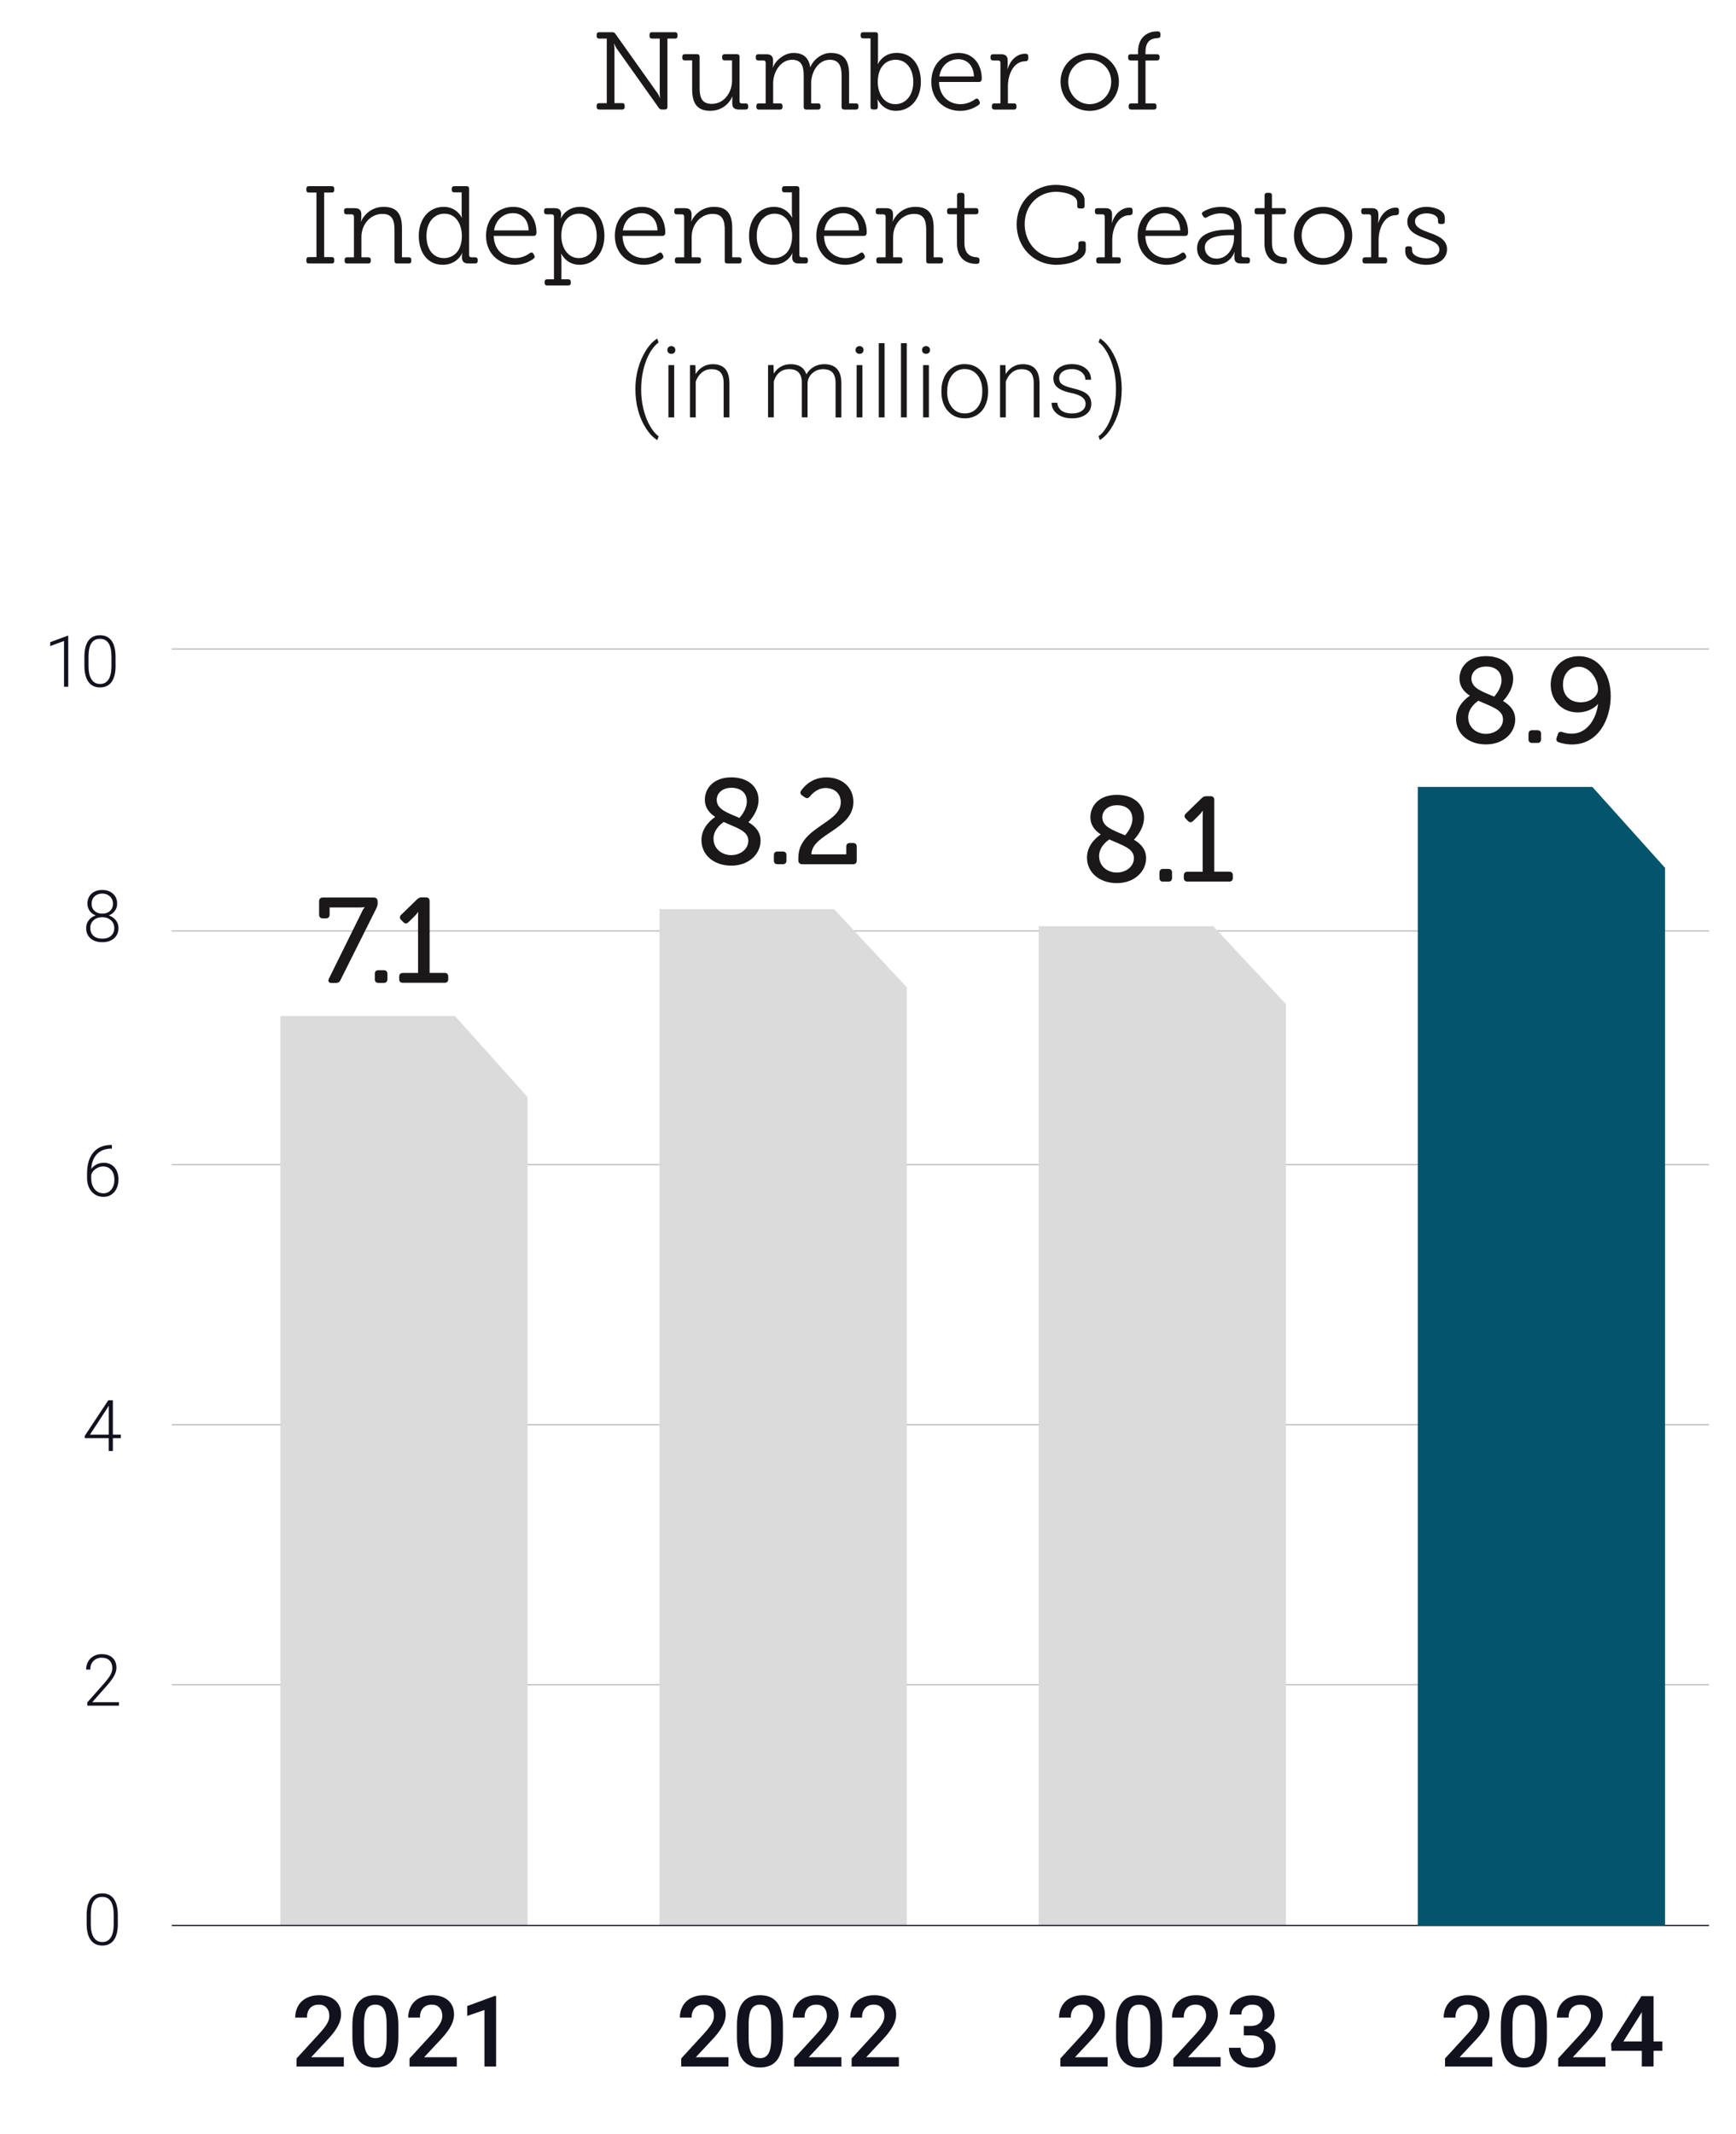 <?xml version="1.0" encoding="UTF-8"?><svg id="Layer_1" xmlns="http://www.w3.org/2000/svg" viewBox="0 0 315.92 388.16"><defs><style>.cls-1{stroke:#12121e;}.cls-1,.cls-2{fill:none;stroke-linejoin:round;stroke-width:.22px;}.cls-3{fill:#1a1818;}.cls-4{fill:#dbdbdc;}.cls-5{isolation:isolate;}.cls-6{fill:#12121e;}.cls-7{fill:#02556c;}.cls-2{stroke:#babcbf;}</style></defs><g class="cls-5"><path class="cls-3" d="M108.58,19.23c0-.3.16-.46.46-.46h1.38V7.02h-1.38c-.3,0-.46-.16-.46-.46v-.24c0-.3.16-.46.46-.46h2.38c.24,0,.42.08.56.28l7.68,10.82c.22.3.4.8.42.86h.04c0-.06-.06-.6-.06-.98V7.02h-1.4c-.3,0-.46-.16-.46-.46v-.24c0-.3.16-.46.46-.46h4.18c.3,0,.46.16.46.46v.24c0,.3-.16.46-.46.46h-1.38v12.44c0,.3-.16.46-.46.46h-.54c-.24,0-.42-.08-.56-.28l-7.68-10.82c-.22-.3-.4-.8-.42-.86h-.04c0,.06.06.6.06.96v9.84h1.4c.3,0,.46.16.46.46v.24c0,.3-.16.46-.46.46h-4.18c-.3,0-.46-.16-.46-.46v-.24Z"/><path class="cls-3" d="M125.96,10.98h-1.34c-.3,0-.46-.16-.46-.46v-.2c0-.3.16-.46.46-.46h2.24c.3,0,.46.16.46.46v5.6c0,1.58.24,2.98,2.2,2.98,2.26,0,3.7-2.08,3.7-4.26v-3.66h-1.34c-.3,0-.46-.16-.46-.46v-.2c0-.3.16-.46.46-.46h2.24c.3,0,.46.16.46.46v8.06c0,.3.16.44.44.44h.68c.3,0,.46.16.46.46v.18c0,.3-.16.46-.46.46h-1.24c-.84,0-1.2-.36-1.2-1.12v-.5c0-.4.02-.68.02-.72h-.04c-.26.76-1.5,2.58-3.98,2.58-2.32,0-3.3-1.28-3.3-3.9v-5.28Z"/><path class="cls-3" d="M137.64,19.27c0-.3.16-.46.46-.46h1.24v-7.38c0-.3-.16-.44-.44-.44h-.9c-.3,0-.46-.16-.46-.46v-.2c0-.3.16-.46.46-.46h1.46c.84,0,1.22.36,1.22,1.12v.58c0,.4-.08.68-.08.72h.04c.52-1.36,2.14-2.66,3.74-2.66,1.82,0,2.78.86,3.06,2.56h.04c.56-1.34,2.02-2.56,3.72-2.56,2.42,0,3.32,1.42,3.32,3.9v5.28h1.24c.3,0,.46.16.46.46v.2c0,.3-.16.46-.46.46h-2.14c-.3,0-.46-.16-.46-.46v-5.6c0-1.64-.34-3-2.16-3-2.04,0-3.38,2.16-3.38,4.24v3.7h1.24c.3,0,.46.16.46.46v.2c0,.3-.16.46-.46.46h-2.14c-.3,0-.46-.16-.46-.46v-5.6c0-1.52-.2-3-2.12-3-2.06,0-3.44,2.18-3.44,4.28v3.66h1.24c.3,0,.46.16.46.46v.2c0,.3-.16.46-.46.46h-3.84c-.3,0-.46-.16-.46-.46v-.2Z"/><path class="cls-3" d="M158.42,6.98h-1.34c-.3,0-.46-.16-.46-.46v-.2c0-.3.16-.46.46-.46h2.24c.3,0,.46.16.46.46v4.5c0,.48-.06.8-.06.84h.04c.08-.2.98-2.04,3.44-2.04,2.7,0,4.38,2.16,4.38,5.28s-1.9,5.26-4.54,5.26c-2.32,0-3.22-1.86-3.32-2.06h-.04s.06.36.06.84v.52c0,.3-.16.46-.46.46h-.4c-.3,0-.46-.16-.46-.46V6.98ZM166.2,14.91c0-2.46-1.32-4.04-3.2-4.04-1.68,0-3.26,1.2-3.26,4.06,0,2.02,1.06,4.02,3.2,4.02,1.78,0,3.26-1.48,3.26-4.04Z"/><path class="cls-3" d="M178.24,18.41c.14.24.12.46-.1.64-.54.42-1.76,1.12-3.4,1.12-3,0-5.26-2.16-5.26-5.26,0-3.3,2.24-5.28,4.96-5.28s4.22,2.14,4.22,4.64c0,.32-.1.64-.5.64h-7.28c.06,2.58,1.82,4.04,3.9,4.04,1.22,0,2.18-.54,2.68-.9.26-.18.48-.16.64.12l.14.24ZM177.24,13.91c-.08-2.12-1.36-3.14-2.84-3.14-1.68,0-3.14,1.1-3.46,3.14h6.3Z"/><path class="cls-3" d="M180.5,19.27c0-.3.16-.46.46-.46h1.1v-7.38c0-.3-.16-.44-.44-.44h-.9c-.3,0-.46-.16-.46-.46v-.2c0-.3.16-.46.46-.46h1.44c.84,0,1.22.34,1.22,1.14v.68c0,.42-.06.8-.06.84h.04c.48-1.52,1.64-2.76,3.24-2.76.36,0,.52.16.52.48v.4c0,.32-.22.5-.56.5-2.12,0-3.14,2.42-3.14,4.52v3.14h1.1c.3,0,.46.16.46.46v.2c0,.3-.16.46-.46.46h-3.56c-.3,0-.46-.16-.46-.46v-.2Z"/><path class="cls-3" d="M193,14.85c0-2.98,2.38-5.22,5.3-5.22s5.32,2.24,5.32,5.22-2.38,5.32-5.32,5.32-5.3-2.28-5.3-5.32ZM202.22,14.85c0-2.28-1.76-4-3.92-4s-3.9,1.72-3.9,4,1.76,4.1,3.9,4.1,3.92-1.76,3.92-4.1Z"/><path class="cls-3" d="M205.4,19.27c0-.3.16-.46.46-.46h1.24v-7.82h-1.34c-.3,0-.46-.16-.46-.46v-.2c0-.3.16-.46.46-.46h1.34v-.44c0-3.18,2.38-3.72,3.38-3.72h.22c.32,0,.48.18.48.5v.24c0,.34-.18.46-.54.48-.86.04-2.18.28-2.18,2.52v.42h2.1c.3,0,.46.16.46.46v.2c0,.3-.16.46-.46.46h-2.1v7.82h1.54c.3,0,.46.16.46.46v.2c0,.3-.16.46-.46.46h-4.14c-.3,0-.46-.16-.46-.46v-.2Z"/></g><g class="cls-5"><path class="cls-3" d="M55.75,47.23c0-.3.16-.46.46-.46h1.38v-11.74h-1.38c-.3,0-.46-.16-.46-.46v-.24c0-.3.16-.46.46-.46h4.16c.3,0,.46.16.46.46v.24c0,.3-.16.46-.46.46h-1.38v11.74h1.38c.3,0,.46.16.46.46v.24c0,.3-.16.46-.46.46h-4.16c-.3,0-.46-.16-.46-.46v-.24Z"/><path class="cls-3" d="M62.71,47.27c0-.3.16-.46.46-.46h1.24v-7.38c0-.3-.16-.44-.44-.44h-.9c-.3,0-.46-.16-.46-.46v-.2c0-.3.16-.46.46-.46h1.46c.84,0,1.22.36,1.22,1.12v.58c0,.4-.08.68-.08.72h.04c.28-.76,1.58-2.66,4.1-2.66s3.34,1.42,3.34,3.9v5.28h1.24c.3,0,.46.16.46.46v.2c0,.3-.16.46-.46.46h-2.14c-.3,0-.46-.16-.46-.46v-5.58c0-1.58-.26-2.98-2.2-2.98-2.22,0-3.82,1.96-3.82,4.18v3.72h1.24c.3,0,.46.16.46.46v.2c0,.3-.16.46-.46.46h-3.84c-.3,0-.46-.16-.46-.46v-.2Z"/><path class="cls-3" d="M84.07,46.65c0-.4.08-.6.08-.62h-.04c-.08.22-1.02,2.14-3.54,2.14-2.7,0-4.36-2.16-4.36-5.26s1.86-5.28,4.54-5.28c2.26,0,3.2,1.76,3.28,1.96h.04s-.06-.34-.06-.78v-3.82h-1.34c-.3,0-.46-.16-.46-.46v-.2c0-.3.16-.46.46-.46h2.24c.3,0,.46.16.46.46v12.04c0,.3.16.44.44.44h.66c.3,0,.46.16.46.46v.2c0,.3-.16.46-.46.46h-1.2c-.86,0-1.2-.38-1.2-1.1v-.18ZM84.05,42.91c0-2.06-1.04-4.04-3.18-4.04-1.8,0-3.26,1.48-3.26,4.04s1.3,4.04,3.18,4.04c1.68,0,3.26-1.2,3.26-4.04Z"/><path class="cls-3" d="M97.21,46.41c.14.24.12.46-.1.64-.54.42-1.76,1.12-3.4,1.12-3,0-5.26-2.16-5.26-5.26,0-3.3,2.24-5.28,4.96-5.28s4.22,2.14,4.22,4.64c0,.32-.1.64-.5.64h-7.28c.06,2.58,1.82,4.04,3.9,4.04,1.22,0,2.18-.54,2.68-.9.26-.18.48-.16.64.12l.14.24ZM96.21,41.91c-.08-2.12-1.36-3.14-2.84-3.14-1.68,0-3.14,1.1-3.46,3.14h6.3Z"/><path class="cls-3" d="M99.11,51.27c0-.3.16-.46.46-.46h1.24v-11.38c0-.3-.16-.44-.44-.44h-.9c-.3,0-.46-.16-.46-.46v-.2c0-.3.16-.46.46-.46h1.44c.86,0,1.2.36,1.2,1.06v.08c0,.4-.06.66-.06.7h.04c.08-.2.96-2.08,3.52-2.08,2.7,0,4.38,2.16,4.38,5.28s-1.9,5.26-4.52,5.26c-2.28,0-3.22-1.8-3.32-2h-.04s.06.36.06.88v3.76h1.24c.3,0,.46.16.46.46v.2c0,.3-.16.46-.46.46h-3.84c-.3,0-.46-.16-.46-.46v-.2ZM108.59,42.91c0-2.46-1.32-4.04-3.2-4.04-1.68,0-3.24,1.2-3.24,4.06,0,2.02,1.12,4.02,3.18,4.02,1.78,0,3.26-1.48,3.26-4.04Z"/><path class="cls-3" d="M120.65,46.41c.14.24.12.46-.1.64-.54.42-1.76,1.12-3.4,1.12-3,0-5.26-2.16-5.26-5.26,0-3.3,2.24-5.28,4.96-5.28s4.22,2.14,4.22,4.64c0,.32-.1.64-.5.64h-7.28c.06,2.58,1.82,4.04,3.9,4.04,1.22,0,2.18-.54,2.68-.9.26-.18.48-.16.64.12l.14.24ZM119.65,41.91c-.08-2.12-1.36-3.14-2.84-3.14-1.68,0-3.14,1.1-3.46,3.14h6.3Z"/><path class="cls-3" d="M122.81,47.27c0-.3.16-.46.46-.46h1.24v-7.38c0-.3-.16-.44-.44-.44h-.9c-.3,0-.46-.16-.46-.46v-.2c0-.3.16-.46.46-.46h1.46c.84,0,1.22.36,1.22,1.12v.58c0,.4-.08.68-.08.72h.04c.28-.76,1.58-2.66,4.1-2.66s3.34,1.42,3.34,3.9v5.28h1.24c.3,0,.46.16.46.46v.2c0,.3-.16.46-.46.46h-2.14c-.3,0-.46-.16-.46-.46v-5.58c0-1.58-.26-2.98-2.2-2.98-2.22,0-3.82,1.96-3.82,4.18v3.72h1.24c.3,0,.46.16.46.46v.2c0,.3-.16.46-.46.46h-3.84c-.3,0-.46-.16-.46-.46v-.2Z"/><path class="cls-3" d="M144.17,46.65c0-.4.08-.6.08-.62h-.04c-.08.22-1.02,2.14-3.54,2.14-2.7,0-4.36-2.16-4.36-5.26s1.86-5.28,4.54-5.28c2.26,0,3.2,1.76,3.28,1.96h.04s-.06-.34-.06-.78v-3.82h-1.34c-.3,0-.46-.16-.46-.46v-.2c0-.3.16-.46.46-.46h2.24c.3,0,.46.16.46.46v12.04c0,.3.16.44.44.44h.66c.3,0,.46.16.46.46v.2c0,.3-.16.46-.46.46h-1.2c-.86,0-1.2-.38-1.2-1.1v-.18ZM144.15,42.91c0-2.06-1.04-4.04-3.18-4.04-1.8,0-3.26,1.48-3.26,4.04s1.3,4.04,3.18,4.04c1.68,0,3.26-1.2,3.26-4.04Z"/><path class="cls-3" d="M157.31,46.41c.14.24.12.46-.1.64-.54.42-1.76,1.12-3.4,1.12-3,0-5.26-2.16-5.26-5.26,0-3.3,2.24-5.28,4.96-5.28s4.22,2.14,4.22,4.64c0,.32-.1.64-.5.64h-7.28c.06,2.58,1.82,4.04,3.9,4.04,1.22,0,2.18-.54,2.68-.9.26-.18.48-.16.64.12l.14.24ZM156.31,41.91c-.08-2.12-1.36-3.14-2.84-3.14-1.68,0-3.14,1.1-3.46,3.14h6.3Z"/><path class="cls-3" d="M159.47,47.27c0-.3.16-.46.46-.46h1.24v-7.38c0-.3-.16-.44-.44-.44h-.9c-.3,0-.46-.16-.46-.46v-.2c0-.3.16-.46.46-.46h1.46c.84,0,1.22.36,1.22,1.12v.58c0,.4-.08.68-.08.72h.04c.28-.76,1.58-2.66,4.1-2.66s3.34,1.42,3.34,3.9v5.28h1.24c.3,0,.46.16.46.46v.2c0,.3-.16.46-.46.46h-2.14c-.3,0-.46-.16-.46-.46v-5.58c0-1.58-.26-2.98-2.2-2.98-2.22,0-3.82,1.96-3.82,4.18v3.72h1.24c.3,0,.46.16.46.46v.2c0,.3-.16.46-.46.46h-3.84c-.3,0-.46-.16-.46-.46v-.2Z"/><path class="cls-3" d="M174.15,38.98h-1.34c-.3,0-.46-.16-.46-.46v-.2c0-.3.16-.46.46-.46h1.36v-2.32c0-.3.16-.46.46-.46h.42c.3,0,.46.16.46.46v2.32h2.08c.3,0,.46.16.46.46v.2c0,.3-.16.46-.46.46h-2.08v5.2c0,2.32,1.42,2.56,2.2,2.62.4.04.54.16.54.5v.22c0,.32-.16.48-.56.48-2.2,0-3.54-1.34-3.54-3.7v-5.32Z"/><path class="cls-3" d="M196.25,44.35c0-.3.16-.46.46-.46h.42c.3,0,.46.16.46.46v1.04c0,2.04-3.42,2.78-5.36,2.78-4.2,0-7.22-3.28-7.22-7.36s3.1-7.18,7.12-7.18c1.7,0,5.24.64,5.24,2.8v1.04c0,.3-.16.46-.46.46h-.42c-.3,0-.46-.16-.46-.46v-.66c0-1.38-2.4-1.92-3.84-1.92-3.26,0-5.72,2.48-5.72,5.88s2.46,6.14,5.8,6.14c1.14,0,3.98-.44,3.98-1.92v-.64Z"/><path class="cls-3" d="M199.49,47.27c0-.3.16-.46.46-.46h1.1v-7.38c0-.3-.16-.44-.44-.44h-.9c-.3,0-.46-.16-.46-.46v-.2c0-.3.16-.46.46-.46h1.44c.84,0,1.22.34,1.22,1.14v.68c0,.42-.06.8-.06.84h.04c.48-1.52,1.64-2.76,3.24-2.76.36,0,.52.16.52.48v.4c0,.32-.22.5-.56.5-2.12,0-3.14,2.42-3.14,4.52v3.14h1.1c.3,0,.46.16.46.46v.2c0,.3-.16.46-.46.46h-3.56c-.3,0-.46-.16-.46-.46v-.2Z"/><path class="cls-3" d="M215.79,46.41c.14.24.12.46-.1.64-.54.42-1.76,1.12-3.4,1.12-3,0-5.26-2.16-5.26-5.26,0-3.3,2.24-5.28,4.96-5.28s4.22,2.14,4.22,4.64c0,.32-.1.64-.5.64h-7.28c.06,2.58,1.82,4.04,3.9,4.04,1.22,0,2.18-.54,2.68-.9.26-.18.48-.16.64.12l.14.24ZM214.79,41.91c-.08-2.12-1.36-3.14-2.84-3.14-1.68,0-3.14,1.1-3.46,3.14h6.3Z"/><path class="cls-3" d="M224.63,46.65c0-.48.06-.76.06-.78h-.04c-.08.24-.86,2.3-3.44,2.3-1.64,0-3.36-.94-3.36-3,0-3.26,4.36-3.4,6.06-3.4h.66v-.42c0-1.88-1.02-2.54-2.42-2.54-1.12,0-2.04.44-2.54.72-.26.16-.46.1-.62-.14l-.16-.24c-.16-.26-.12-.48.14-.64.54-.34,1.68-.88,3.26-.88,2.44,0,3.7,1.3,3.7,3.78v4.96c0,.3.16.44.44.44h.64c.3,0,.46.16.46.46v.2c0,.3-.16.46-.46.46h-1.18c-.86,0-1.2-.38-1.2-1.1v-.18ZM224.57,42.79h-.58c-.82,0-4.74-.08-4.74,2.24,0,1.04.76,2.02,2.16,2.02,2.02,0,3.16-2.02,3.16-3.78v-.48Z"/><path class="cls-3" d="M230.11,38.98h-1.34c-.3,0-.46-.16-.46-.46v-.2c0-.3.16-.46.46-.46h1.36v-2.32c0-.3.16-.46.46-.46h.42c.3,0,.46.16.46.46v2.32h2.08c.3,0,.46.16.46.46v.2c0,.3-.16.46-.46.46h-2.08v5.2c0,2.32,1.42,2.56,2.2,2.62.4.04.54.16.54.5v.22c0,.32-.16.48-.56.48-2.2,0-3.54-1.34-3.54-3.7v-5.32Z"/><path class="cls-3" d="M235.47,42.85c0-2.98,2.38-5.22,5.3-5.22s5.32,2.24,5.32,5.22-2.38,5.32-5.32,5.32-5.3-2.28-5.3-5.32ZM244.69,42.85c0-2.28-1.76-4-3.92-4s-3.9,1.72-3.9,4,1.76,4.1,3.9,4.1,3.92-1.76,3.92-4.1Z"/><path class="cls-3" d="M247.96,47.27c0-.3.16-.46.46-.46h1.1v-7.38c0-.3-.16-.44-.44-.44h-.9c-.3,0-.46-.16-.46-.46v-.2c0-.3.16-.46.46-.46h1.44c.84,0,1.22.34,1.22,1.14v.68c0,.42-.06.8-.06.84h.04c.48-1.52,1.64-2.76,3.24-2.76.36,0,.52.16.52.48v.4c0,.32-.22.5-.56.5-2.12,0-3.14,2.42-3.14,4.52v3.14h1.1c.3,0,.46.16.46.46v.2c0,.3-.16.46-.46.46h-3.56c-.3,0-.46-.16-.46-.46v-.2Z"/><path class="cls-3" d="M255.73,45.27c0-.3.16-.46.46-.46h.32c.3,0,.46.16.46.46v.26c0,1.02,1.46,1.46,2.62,1.46,1.28,0,2.34-.56,2.34-1.58,0-1.16-1.26-1.56-2.7-2.1-1.52-.56-3.12-1.24-3.12-3s1.8-2.68,3.48-2.68c1.36,0,3.34.58,3.34,1.96v.7c0,.3-.16.46-.46.46h-.32c-.3,0-.46-.16-.46-.46v-.28c0-.74-1-1.2-2.06-1.2-1.12,0-2.12.48-2.12,1.46,0,1.1,1.22,1.56,2.54,2.04,1.56.56,3.28,1.2,3.28,3.02s-1.56,2.84-3.8,2.84c-1.86,0-3.8-.84-3.8-2.38v-.52Z"/></g><g class="cls-5"><path class="cls-3" d="M115.63,70.76c0-1.28.16-2.52.49-3.72.33-1.2.81-2.3,1.44-3.3.63-1,1.31-1.71,2.04-2.15l.25.71c-.39.28-.77.68-1.15,1.2s-.72,1.15-1.02,1.88-.54,1.54-.72,2.45c-.18.91-.28,1.93-.28,3.08,0,1.22.14,2.4.42,3.53s.66,2.13,1.15,2.99c.49.86,1.02,1.51,1.61,1.95l-.25.68c-.74-.45-1.43-1.16-2.07-2.16-.63-.99-1.11-2.08-1.43-3.28s-.48-2.48-.48-3.86Z"/><path class="cls-3" d="M121.45,63.67c0-.2.06-.37.19-.5s.3-.21.53-.21.4.07.53.21.2.3.2.5-.07.36-.2.5c-.13.13-.31.2-.53.2s-.4-.07-.53-.2c-.13-.13-.19-.3-.19-.5ZM122.69,75.93h-1.05v-9.51h1.05v9.51Z"/><path class="cls-3" d="M126.55,66.42l.04,1.63c.36-.59.8-1.03,1.34-1.34.53-.31,1.12-.46,1.77-.46,1.02,0,1.78.29,2.28.86s.75,1.44.76,2.58v6.24h-1.05v-6.25c0-.85-.19-1.48-.54-1.9s-.92-.62-1.7-.62c-.65,0-1.23.2-1.73.61s-.87.96-1.11,1.65v6.51h-1.05v-9.51h1Z"/><path class="cls-3" d="M140.77,66.42l.04,1.55c.35-.57.79-1,1.32-1.29s1.11-.43,1.76-.43c1.5,0,2.45.62,2.86,1.85.34-.59.79-1.05,1.36-1.37.57-.32,1.2-.48,1.88-.48,2.04,0,3.08,1.11,3.12,3.34v6.35h-1.05v-6.27c0-.85-.19-1.48-.55-1.89s-.95-.62-1.76-.62c-.76.01-1.39.26-1.92.73s-.81,1.06-.87,1.74v6.29h-1.05v-6.35c0-.81-.2-1.42-.58-1.82-.38-.4-.96-.6-1.75-.6-.66,0-1.23.19-1.71.57-.47.38-.83.94-1.05,1.68v6.52h-1.05v-9.51h1.01Z"/><path class="cls-3" d="M155.7,63.67c0-.2.06-.37.19-.5s.3-.21.53-.21.4.07.53.21.2.3.2.5-.07.36-.2.5c-.13.13-.31.2-.53.2s-.4-.07-.53-.2c-.13-.13-.19-.3-.19-.5ZM156.94,75.93h-1.05v-9.51h1.05v9.51Z"/><path class="cls-3" d="M160.97,75.93h-1.05v-13.5h1.05v13.5Z"/><path class="cls-3" d="M165.01,75.93h-1.05v-13.5h1.05v13.5Z"/><path class="cls-3" d="M167.8,63.67c0-.2.06-.37.19-.5s.3-.21.53-.21.4.07.53.21.2.3.2.5-.07.36-.2.5c-.13.13-.31.2-.53.2s-.4-.07-.53-.2c-.13-.13-.19-.3-.19-.5ZM169.04,75.93h-1.05v-9.51h1.05v9.51Z"/><path class="cls-3" d="M171.32,71.03c0-.91.18-1.74.53-2.47s.86-1.3,1.5-1.71,1.38-.61,2.2-.61c1.27,0,2.29.44,3.08,1.33.79.89,1.18,2.06,1.18,3.53v.22c0,.92-.18,1.75-.53,2.48-.35.74-.85,1.3-1.5,1.7s-1.38.6-2.21.6c-1.26,0-2.28-.44-3.07-1.33-.79-.89-1.18-2.06-1.18-3.53v-.21ZM172.37,71.32c0,1.14.29,2.07.88,2.8.59.73,1.36,1.09,2.32,1.09s1.72-.36,2.31-1.09c.59-.73.88-1.69.88-2.89v-.2c0-.73-.13-1.39-.4-2s-.65-1.07-1.13-1.4c-.49-.33-1.04-.5-1.67-.5-.94,0-1.7.37-2.29,1.1s-.89,1.7-.89,2.89v.19Z"/><path class="cls-3" d="M182.98,66.42l.04,1.63c.36-.59.8-1.03,1.34-1.34.53-.31,1.12-.46,1.77-.46,1.02,0,1.78.29,2.28.86s.75,1.44.76,2.58v6.24h-1.05v-6.25c0-.85-.19-1.48-.54-1.9s-.92-.62-1.7-.62c-.65,0-1.23.2-1.73.61s-.87.96-1.11,1.65v6.51h-1.05v-9.51h1Z"/><path class="cls-3" d="M197.56,73.51c0-.52-.21-.94-.63-1.26s-1.05-.56-1.89-.74-1.5-.38-1.96-.62-.81-.51-1.04-.85-.34-.74-.34-1.21c0-.75.31-1.37.94-1.86s1.43-.73,2.41-.73c1.06,0,1.91.26,2.55.79s.96,1.21.96,2.05h-1.05c0-.56-.23-1.02-.7-1.39s-1.05-.55-1.76-.55-1.25.15-1.67.46c-.42.31-.63.71-.63,1.2s.17.84.52,1.1c.35.26.98.5,1.91.72s1.61.45,2.07.69.8.54,1.02.89.33.76.33,1.26c0,.8-.32,1.44-.97,1.92s-1.49.72-2.54.72c-1.11,0-2-.27-2.69-.8-.69-.54-1.03-1.21-1.03-2.03h1.05c.04.62.3,1.09.78,1.44.48.34,1.11.51,1.89.51.73,0,1.32-.16,1.78-.48s.68-.73.68-1.22Z"/><path class="cls-3" d="M204.13,70.89c0,1.29-.16,2.53-.48,3.72-.32,1.19-.79,2.28-1.42,3.27s-1.32,1.71-2.07,2.17l-.25-.68c.57-.41,1.11-1.05,1.6-1.91s.87-1.86,1.16-3.01.42-2.39.42-3.73c0-1.21-.14-2.38-.42-3.51s-.67-2.14-1.16-3.02c-.5-.89-1.02-1.53-1.59-1.94l.25-.68c.74.45,1.42,1.17,2.05,2.16s1.1,2.09,1.43,3.3.49,2.49.49,3.85Z"/></g><line id="Line_51" class="cls-2" x1="31.26" y1="306.48" x2="311.01" y2="306.48"/><g id="_0" class="cls-5"><g class="cls-5"><path class="cls-6" d="M21.45,349.94c0,1.3-.24,2.29-.72,2.97-.48.67-1.18,1.01-2.11,1.01s-1.61-.33-2.1-.99c-.49-.66-.74-1.63-.75-2.89v-1.66c0-1.3.24-2.28.72-2.95s1.19-1,2.11-1,1.61.32,2.09.97.73,1.6.75,2.85v1.69ZM20.69,348.28c0-1.06-.17-1.86-.52-2.4-.35-.54-.87-.81-1.57-.81s-1.2.26-1.55.79c-.35.53-.52,1.31-.53,2.34v1.82c0,1.05.18,1.86.54,2.42.36.56.88.84,1.56.84s1.19-.27,1.54-.82c.35-.55.53-1.35.53-2.4v-1.78Z"/></g></g><g id="_2" class="cls-5"><g class="cls-5"><path class="cls-6" d="M21.67,310.28h-5.79v-.58l3.17-3.59c.52-.61.89-1.1,1.09-1.5s.3-.78.3-1.15c0-.58-.17-1.05-.51-1.39s-.81-.51-1.42-.51-1.12.2-1.51.6-.57.91-.57,1.55h-.76c0-.52.12-.99.35-1.42.24-.43.57-.76,1-1.01s.93-.37,1.48-.37c.85,0,1.51.22,1.98.67.48.45.71,1.05.71,1.82,0,.43-.13.9-.4,1.42-.27.51-.74,1.15-1.42,1.92l-2.58,2.91h4.86v.64Z"/></g></g><g id="_4" class="cls-5"><g class="cls-5"><path class="cls-6" d="M20.54,260.98h1.44v.64h-1.44v2.34h-.76v-2.34h-4.35v-.43l4.28-6.47h.83v6.27ZM16.37,260.98h3.42v-5.28l-.34.58-3.08,4.7Z"/></g></g><line id="Line_52" class="cls-2" x1="31.26" y1="211.86" x2="311.01" y2="211.86"/><line id="Line_53" class="cls-2" x1="31.26" y1="169.36" x2="311.01" y2="169.36"/><line id="Line_54" class="cls-2" x1="31.26" y1="118.07" x2="311.01" y2="118.07"/><g id="_6" class="cls-5"><g class="cls-5"><path class="cls-6" d="M20.36,208.29v.66h-.09c-1.1,0-1.97.33-2.61.98s-.99,1.55-1.05,2.71c.25-.35.58-.62.97-.82s.83-.29,1.32-.29c.81,0,1.46.28,1.94.84s.72,1.29.72,2.2c0,.6-.11,1.14-.34,1.62-.22.48-.55.86-.96,1.13s-.9.4-1.43.4c-.88,0-1.6-.32-2.16-.96-.55-.64-.83-1.47-.83-2.49v-.76c0-1.65.38-2.94,1.13-3.84.75-.91,1.82-1.37,3.21-1.39h.19ZM18.78,212.19c-.48,0-.93.14-1.35.43-.42.29-.7.65-.83,1.09v.65c0,.8.21,1.46.62,1.96.41.51.95.76,1.61.76.59,0,1.07-.23,1.44-.7.37-.47.55-1.06.55-1.77s-.18-1.31-.55-1.75c-.37-.44-.86-.66-1.48-.66Z"/></g></g><g id="_8" class="cls-5"><g class="cls-5"><path class="cls-6" d="M21.32,164.41c0,.48-.14.91-.42,1.29s-.65.66-1.1.83c.53.18.96.48,1.28.88.32.41.48.88.48,1.41,0,.79-.27,1.42-.81,1.88-.54.46-1.25.7-2.13.7s-1.61-.23-2.14-.69c-.54-.46-.8-1.09-.8-1.89,0-.52.15-.99.46-1.4.31-.41.73-.71,1.27-.89-.46-.18-.82-.46-1.09-.83-.27-.38-.41-.81-.41-1.29,0-.77.25-1.38.74-1.83.49-.45,1.15-.68,1.96-.68s1.47.23,1.96.69c.5.46.75,1.06.75,1.82ZM20.8,168.83c0-.58-.21-1.05-.62-1.42-.41-.37-.94-.56-1.57-.56s-1.16.18-1.57.55-.61.84-.61,1.43.2,1.06.59,1.41c.39.35.93.52,1.6.52s1.18-.17,1.58-.52c.4-.35.6-.82.6-1.41ZM20.56,164.4c0-.53-.18-.97-.55-1.32s-.83-.53-1.4-.53-1.04.17-1.4.51c-.36.34-.54.79-.54,1.34s.18.98.54,1.31c.36.33.83.5,1.41.5s1.04-.17,1.4-.5c.36-.33.54-.77.54-1.3Z"/></g></g><g id="_10" class="cls-5"><g class="cls-5"><path class="cls-6" d="M12.41,124.93h-.76v-8.33l-2.51.93v-.71l3.15-1.17h.13v9.27Z"/></g><g class="cls-5"><path class="cls-6" d="M21.04,121.07c0,1.3-.24,2.29-.72,2.97-.48.67-1.18,1.01-2.11,1.01s-1.61-.33-2.1-.99c-.49-.66-.74-1.63-.75-2.89v-1.66c0-1.3.24-2.28.72-2.95s1.19-1,2.11-1,1.61.32,2.09.97.73,1.6.75,2.85v1.69ZM20.28,119.42c0-1.06-.17-1.86-.52-2.4-.35-.54-.87-.81-1.57-.81s-1.2.26-1.55.79c-.35.53-.52,1.31-.53,2.34v1.82c0,1.05.18,1.86.54,2.42.36.56.88.84,1.56.84s1.19-.27,1.54-.82c.35-.55.53-1.35.53-2.4v-1.78Z"/></g></g><line id="Line_55" class="cls-2" x1="31.26" y1="259.17" x2="311.01" y2="259.17"/><g id="_2021" class="cls-5"><g class="cls-5"><path class="cls-6" d="M62.57,375.93h-8.6v-1.47l4.26-4.65c.62-.69,1.05-1.26,1.31-1.72.26-.46.39-.92.39-1.38,0-.61-.17-1.1-.51-1.48s-.8-.56-1.38-.56c-.69,0-1.23.21-1.61.63s-.57,1-.57,1.73h-2.14c0-.78.18-1.48.53-2.11.35-.62.86-1.11,1.52-1.45s1.42-.52,2.28-.52c1.24,0,2.22.31,2.94.94.72.62,1.08,1.49,1.08,2.59,0,.64-.18,1.31-.54,2.01s-.95,1.5-1.77,2.39l-3.13,3.35h5.94v1.71Z"/></g><g class="cls-5"><path class="cls-6" d="M72.5,370.54c0,1.84-.34,3.23-1.03,4.16-.69.94-1.74,1.4-3.14,1.4s-2.42-.46-3.12-1.37c-.7-.91-1.06-2.26-1.08-4.05v-2.21c0-1.84.34-3.22,1.03-4.14.69-.92,1.74-1.38,3.15-1.38s2.44.45,3.13,1.34c.69.9,1.04,2.24,1.06,4.03v2.21ZM70.36,368.15c0-1.2-.16-2.08-.49-2.64-.33-.56-.85-.84-1.56-.84s-1.21.27-1.54.8-.5,1.36-.52,2.48v2.9c0,1.2.17,2.09.5,2.67s.86.88,1.57.88,1.19-.27,1.52-.81.5-1.39.52-2.54v-2.89Z"/></g><g class="cls-5"><path class="cls-6" d="M83.14,375.93h-8.61v-1.47l4.26-4.65c.62-.69,1.05-1.26,1.31-1.72.26-.46.39-.92.39-1.38,0-.61-.17-1.1-.51-1.48s-.8-.56-1.38-.56c-.69,0-1.23.21-1.61.63s-.57,1-.57,1.73h-2.14c0-.78.18-1.48.53-2.11.35-.62.86-1.11,1.52-1.45s1.42-.52,2.28-.52c1.24,0,2.22.31,2.94.94.72.62,1.08,1.49,1.08,2.59,0,.64-.18,1.31-.54,2.01s-.95,1.5-1.77,2.39l-3.13,3.35h5.94v1.71Z"/></g><g class="cls-5"><path class="cls-6" d="M90.29,375.93h-2.13v-10.28l-3.14,1.07v-1.79l4.99-1.84h.27v12.84Z"/></g></g><path id="Path_9842" class="cls-4" d="M51.01,184.8v165.46h45v-150.69l-13.23-14.76h-31.77Z"/><g id="_2022" class="cls-5"><g class="cls-5"><path class="cls-6" d="M132.57,375.93h-8.6v-1.47l4.26-4.65c.62-.69,1.05-1.26,1.31-1.72.26-.46.39-.92.39-1.38,0-.61-.17-1.1-.51-1.48s-.8-.56-1.38-.56c-.69,0-1.23.21-1.61.63s-.57,1-.57,1.73h-2.14c0-.78.18-1.48.53-2.11.35-.62.86-1.11,1.52-1.45s1.42-.52,2.28-.52c1.24,0,2.22.31,2.94.94.72.62,1.08,1.49,1.08,2.59,0,.64-.18,1.31-.54,2.01s-.95,1.5-1.77,2.39l-3.13,3.35h5.94v1.71Z"/></g><g class="cls-5"><path class="cls-6" d="M142.48,370.54c0,1.84-.34,3.23-1.03,4.16-.69.94-1.74,1.4-3.14,1.4s-2.42-.46-3.12-1.37c-.7-.91-1.06-2.26-1.08-4.05v-2.21c0-1.84.34-3.22,1.03-4.14s1.74-1.38,3.15-1.38,2.44.45,3.13,1.34,1.04,2.24,1.06,4.03v2.21ZM140.35,368.15c0-1.2-.16-2.08-.49-2.64-.33-.56-.85-.84-1.56-.84s-1.21.27-1.54.8-.5,1.36-.52,2.48v2.9c0,1.2.17,2.09.5,2.67s.86.88,1.57.88,1.19-.27,1.52-.81.5-1.39.52-2.54v-2.89Z"/></g><g class="cls-5"><path class="cls-6" d="M153.12,375.93h-8.6v-1.47l4.26-4.65c.62-.69,1.05-1.26,1.31-1.72.26-.46.39-.92.39-1.38,0-.61-.17-1.1-.51-1.48-.34-.38-.8-.56-1.38-.56-.69,0-1.23.21-1.61.63s-.57,1-.57,1.73h-2.14c0-.78.18-1.48.53-2.11.36-.62.86-1.11,1.52-1.45.66-.35,1.42-.52,2.28-.52,1.24,0,2.22.31,2.94.94.72.62,1.08,1.49,1.08,2.59,0,.64-.18,1.31-.54,2.01-.36.7-.95,1.5-1.77,2.39l-3.13,3.35h5.94v1.71Z"/></g><g class="cls-5"><path class="cls-6" d="M163.58,375.93h-8.6v-1.47l4.26-4.65c.62-.69,1.05-1.26,1.31-1.72.26-.46.39-.92.39-1.38,0-.61-.17-1.1-.51-1.48s-.8-.56-1.38-.56c-.69,0-1.23.21-1.61.63s-.57,1-.57,1.73h-2.14c0-.78.18-1.48.53-2.11.35-.62.86-1.11,1.52-1.45s1.42-.52,2.28-.52c1.24,0,2.22.31,2.94.94.72.62,1.08,1.49,1.08,2.59,0,.64-.18,1.31-.54,2.01s-.95,1.5-1.77,2.39l-3.13,3.35h5.94v1.71Z"/></g></g><path id="Path_9843" class="cls-4" d="M120.01,165.38v184.88h45v-170.67l-13.23-14.21h-31.77Z"/><path id="Path_9844" class="cls-4" d="M189.01,168.48v181.78h45v-167.61l-13.23-14.16h-31.77Z"/><line id="Line_56" class="cls-1" x1="31.26" y1="350.26" x2="311.01" y2="350.26"/><g id="_7.1" class="cls-5"><g class="cls-5"><path class="cls-3" d="M65.88,165.82c.24-.51.46-.75.48-.77v-.04s-.4.07-.9.07h-5.48v1.32c0,.42-.24.66-.66.66h-.59c-.42,0-.66-.24-.66-.66v-2.46c0-.42.24-.66.66-.66h9.33c.42,0,.66.29.66.7v.35c0,.31-.07.55-.2.84l-6.58,13.16c-.15.33-.42.48-.77.48h-.84c-.51,0-.7-.31-.48-.77l6.03-12.21Z"/><path class="cls-3" d="M68.21,177.15c0-.42.24-.66.66-.66h.97c.42,0,.66.24.66.66v.99c0,.42-.24.66-.66.66h-.97c-.42,0-.66-.24-.66-.66v-.99Z"/><path class="cls-3" d="M72.65,177.65c0-.42.24-.66.66-.66h2.77v-10.12c0-.48.02-.9.02-.95h-.04s-.18.33-.75.88l-.99.97c-.15.13-.31.22-.46.22s-.31-.09-.46-.24l-.4-.4c-.31-.31-.29-.66.02-.95l2.9-2.82c.24-.22.48-.33.81-.33h.79c.42,0,.66.24.66.66v13.07h2.73c.42,0,.66.24.66.66v.48c0,.42-.24.66-.66.66h-7.61c-.42,0-.66-.24-.66-.66v-.48Z"/></g></g><g id="_8.2" class="cls-5"><g class="cls-5"><path class="cls-3" d="M128.27,145.48c0-2.07,1.58-4.07,4.84-4.07,2.9,0,4.93,1.63,4.93,4.09,0,2.13-1.56,3.79-1.85,4.07,1.28.75,2.22,1.78,2.22,3.37,0,2.38-2.09,4.53-5.32,4.53s-5.44-1.98-5.44-4.64c0-2.49,2.07-3.92,2.51-4.22-1.1-.73-1.89-1.69-1.89-3.12ZM129.85,152.61c0,1.78,1.52,2.95,3.21,2.95s3.12-1.1,3.12-2.62c0-1.8-2.07-2.31-4.49-3.41-.44.33-1.85,1.34-1.85,3.08ZM135.9,145.75c0-1.54-1.12-2.44-2.79-2.44s-2.68.99-2.68,2.2c0,1.78,2.07,2.38,4.14,3.28.24-.29,1.34-1.5,1.34-3.04Z"/><path class="cls-3" d="M140.83,155.56c0-.42.24-.66.66-.66h.97c.42,0,.66.24.66.66v.99c0,.42-.24.66-.66.66h-.97c-.42,0-.66-.24-.66-.66v-.99Z"/><path class="cls-3" d="M145.29,156.02c0-5.54,7.72-6.23,7.72-10.05,0-1.61-1.14-2.62-2.79-2.62-1.36,0-2.33.92-2.84,1.54-.15.2-.33.31-.51.31-.13,0-.26-.07-.4-.15l-.48-.33c-.35-.24-.44-.55-.2-.9.62-.86,2.05-2.4,4.6-2.4,2.84,0,4.91,1.78,4.91,4.47,0,5-7.59,5.81-7.64,9.53h6.34v-1.41c0-.42.24-.66.66-.66h.59c.42,0,.66.24.66.66v2.55c0,.42-.24.66-.66.66h-9.24c-.4,0-.73-.24-.73-.66v-.53Z"/></g></g><path id="Path_9845" class="cls-7" d="M258.01,143.15v207.1h45v-192.37l-13.23-14.73h-31.77Z"/><g id="_8.1" class="cls-5"><g class="cls-5"><path class="cls-3" d="M198.43,148.66c0-2.07,1.58-4.07,4.84-4.07,2.9,0,4.93,1.63,4.93,4.09,0,2.13-1.56,3.79-1.85,4.07,1.28.75,2.22,1.78,2.22,3.37,0,2.38-2.09,4.53-5.32,4.53s-5.44-1.98-5.44-4.64c0-2.49,2.07-3.92,2.51-4.22-1.1-.73-1.89-1.69-1.89-3.12ZM200.02,155.78c0,1.78,1.52,2.95,3.21,2.95s3.12-1.1,3.12-2.62c0-1.8-2.07-2.31-4.49-3.41-.44.33-1.85,1.34-1.85,3.08ZM206.07,148.92c0-1.54-1.12-2.44-2.79-2.44s-2.68.99-2.68,2.2c0,1.78,2.07,2.38,4.14,3.28.24-.29,1.34-1.5,1.34-3.04Z"/><path class="cls-3" d="M211,158.73c0-.42.24-.66.66-.66h.97c.42,0,.66.24.66.66v.99c0,.42-.24.66-.66.66h-.97c-.42,0-.66-.24-.66-.66v-.99Z"/><path class="cls-3" d="M215.44,159.24c0-.42.24-.66.66-.66h2.77v-10.12c0-.48.02-.9.02-.95h-.04s-.18.33-.75.88l-.99.97c-.15.13-.31.22-.46.22s-.31-.09-.46-.24l-.4-.4c-.31-.31-.29-.66.02-.95l2.9-2.82c.24-.22.48-.33.81-.33h.79c.42,0,.66.24.66.66v13.07h2.73c.42,0,.66.24.66.66v.48c0,.42-.24.66-.66.66h-7.61c-.42,0-.66-.24-.66-.66v-.48Z"/></g></g><g id="_8.9" class="cls-5"><g class="cls-5"><path class="cls-3" d="M265.6,123.43c0-2.07,1.58-4.07,4.84-4.07,2.9,0,4.93,1.63,4.93,4.09,0,2.13-1.56,3.78-1.85,4.07,1.28.75,2.22,1.78,2.22,3.37,0,2.38-2.09,4.53-5.32,4.53s-5.44-1.98-5.44-4.64c0-2.49,2.07-3.92,2.51-4.22-1.1-.73-1.89-1.69-1.89-3.12ZM267.19,130.55c0,1.78,1.52,2.95,3.21,2.95s3.12-1.1,3.12-2.62c0-1.8-2.07-2.31-4.49-3.41-.44.33-1.85,1.34-1.85,3.08ZM273.24,123.69c0-1.54-1.12-2.44-2.79-2.44s-2.68.99-2.68,2.2c0,1.78,2.07,2.38,4.14,3.28.24-.29,1.34-1.5,1.34-3.04Z"/><path class="cls-3" d="M278.16,133.5c0-.42.24-.66.66-.66h.97c.42,0,.66.24.66.66v.99c0,.42-.24.66-.66.66h-.97c-.42,0-.66-.24-.66-.66v-.99Z"/><path class="cls-3" d="M283.49,133.55c.15-.42.44-.51.86-.37.42.15.99.29,1.65.29,2.88,0,4.49-2.77,4.82-5.39h-.04c-.68.84-2.11,1.52-3.65,1.52-2.93,0-4.93-2.22-4.93-5.02,0-3.08,2.2-5.21,5.13-5.21,3.37,0,5.79,2.9,5.79,7.26,0,4.07-2.16,8.8-7.06,8.8-1.03,0-1.87-.22-2.4-.4-.4-.13-.51-.46-.37-.86l.22-.62ZM287.69,127.76c1.72,0,3.12-1.1,3.12-2.35,0-1.85-1.5-4.12-3.5-4.12-1.78,0-2.88,1.41-2.88,3.28s1.19,3.19,3.26,3.19Z"/></g></g><g id="_2023" class="cls-5"><g class="cls-5"><path class="cls-6" d="M201.57,375.93h-8.6v-1.47l4.26-4.65c.62-.69,1.05-1.26,1.31-1.72.26-.46.39-.92.39-1.38,0-.61-.17-1.1-.51-1.48s-.8-.56-1.38-.56c-.69,0-1.23.21-1.61.63s-.57,1-.57,1.73h-2.14c0-.78.18-1.48.53-2.11.35-.62.86-1.11,1.52-1.45s1.42-.52,2.28-.52c1.24,0,2.22.31,2.94.94.72.62,1.08,1.49,1.08,2.59,0,.64-.18,1.31-.54,2.01s-.95,1.5-1.77,2.39l-3.13,3.35h5.94v1.71Z"/></g><g class="cls-5"><path class="cls-6" d="M211.48,370.54c0,1.84-.34,3.23-1.03,4.16-.69.94-1.74,1.4-3.14,1.4s-2.42-.46-3.12-1.37c-.7-.91-1.06-2.26-1.08-4.05v-2.21c0-1.84.34-3.22,1.03-4.14s1.74-1.38,3.15-1.38,2.44.45,3.13,1.34,1.04,2.24,1.06,4.03v2.21ZM209.35,368.15c0-1.2-.16-2.08-.49-2.64-.33-.56-.85-.84-1.56-.84s-1.21.27-1.54.8-.5,1.36-.52,2.48v2.9c0,1.2.17,2.09.5,2.67s.86.88,1.57.88,1.19-.27,1.52-.81.5-1.39.52-2.54v-2.89Z"/></g><g class="cls-5"><path class="cls-6" d="M222.14,375.93h-8.61v-1.47l4.26-4.65c.62-.69,1.05-1.26,1.31-1.72.26-.46.39-.92.39-1.38,0-.61-.17-1.1-.51-1.48s-.8-.56-1.38-.56c-.69,0-1.23.21-1.61.63s-.57,1-.57,1.73h-2.14c0-.78.18-1.48.53-2.11.35-.62.86-1.11,1.52-1.45s1.42-.52,2.28-.52c1.24,0,2.22.31,2.94.94.72.62,1.08,1.49,1.08,2.59,0,.64-.18,1.31-.54,2.01s-.95,1.5-1.77,2.39l-3.13,3.35h5.94v1.71Z"/></g><g class="cls-5"><path class="cls-6" d="M226.36,368.55h1.3c.66,0,1.18-.18,1.56-.51s.58-.82.58-1.45-.16-1.08-.48-1.42c-.32-.34-.81-.5-1.46-.5-.57,0-1.04.17-1.41.5s-.55.76-.55,1.3h-2.13c0-.66.17-1.25.52-1.79s.83-.96,1.46-1.26,1.32-.45,2.1-.45c1.28,0,2.28.32,3.01.96.73.64,1.09,1.53,1.09,2.68,0,.57-.18,1.12-.55,1.62-.37.51-.84.89-1.42,1.15.7.24,1.24.62,1.6,1.13s.55,1.13.55,1.85c0,1.15-.39,2.06-1.18,2.74s-1.82,1.02-3.11,1.02-2.24-.33-3.02-.98-1.18-1.53-1.18-2.62h2.13c0,.56.19,1.02.57,1.37s.89.53,1.52.53,1.18-.18,1.56-.53.57-.86.57-1.53-.2-1.19-.6-1.56-.99-.54-1.78-.54h-1.26v-1.69Z"/></g></g><g id="_2024" class="cls-5"><g class="cls-5"><path class="cls-6" d="M271.57,375.93h-8.6v-1.47l4.26-4.65c.62-.69,1.05-1.26,1.31-1.72.26-.46.39-.92.39-1.38,0-.61-.17-1.1-.51-1.48s-.8-.56-1.38-.56c-.69,0-1.23.21-1.61.63s-.57,1-.57,1.73h-2.14c0-.78.18-1.48.53-2.11.35-.62.86-1.11,1.52-1.45s1.42-.52,2.28-.52c1.24,0,2.22.31,2.94.94.72.62,1.08,1.49,1.08,2.59,0,.64-.18,1.31-.54,2.01s-.95,1.5-1.77,2.39l-3.13,3.35h5.94v1.71Z"/></g><g class="cls-5"><path class="cls-6" d="M281.5,370.54c0,1.84-.34,3.23-1.03,4.16-.69.94-1.74,1.4-3.14,1.4s-2.42-.46-3.12-1.37c-.7-.91-1.06-2.26-1.08-4.05v-2.21c0-1.84.34-3.22,1.03-4.14.69-.92,1.74-1.38,3.15-1.38s2.44.45,3.13,1.34c.69.9,1.04,2.24,1.06,4.03v2.21ZM279.36,368.15c0-1.2-.16-2.08-.49-2.64-.33-.56-.85-.84-1.56-.84s-1.21.27-1.54.8-.5,1.36-.52,2.48v2.9c0,1.2.17,2.09.5,2.67s.86.88,1.57.88,1.19-.27,1.52-.81.5-1.39.52-2.54v-2.89Z"/></g><g class="cls-5"><path class="cls-6" d="M292.16,375.93h-8.6v-1.47l4.26-4.65c.62-.69,1.05-1.26,1.31-1.72.26-.46.39-.92.39-1.38,0-.61-.17-1.1-.51-1.48s-.8-.56-1.38-.56c-.69,0-1.23.21-1.61.63s-.57,1-.57,1.73h-2.14c0-.78.18-1.48.53-2.11.35-.62.86-1.11,1.52-1.45s1.42-.52,2.28-.52c1.24,0,2.22.31,2.94.94.72.62,1.08,1.49,1.08,2.59,0,.64-.18,1.31-.54,2.01s-.95,1.5-1.77,2.39l-3.13,3.35h5.94v1.71Z"/></g><g class="cls-5"><path class="cls-6" d="M300.92,371.36h1.59v1.71h-1.59v2.85h-2.14v-2.85h-5.53l-.06-1.3,5.52-8.65h2.21v8.24ZM295.43,371.36h3.35v-5.34l-.16.28-3.19,5.06Z"/></g></g></svg>